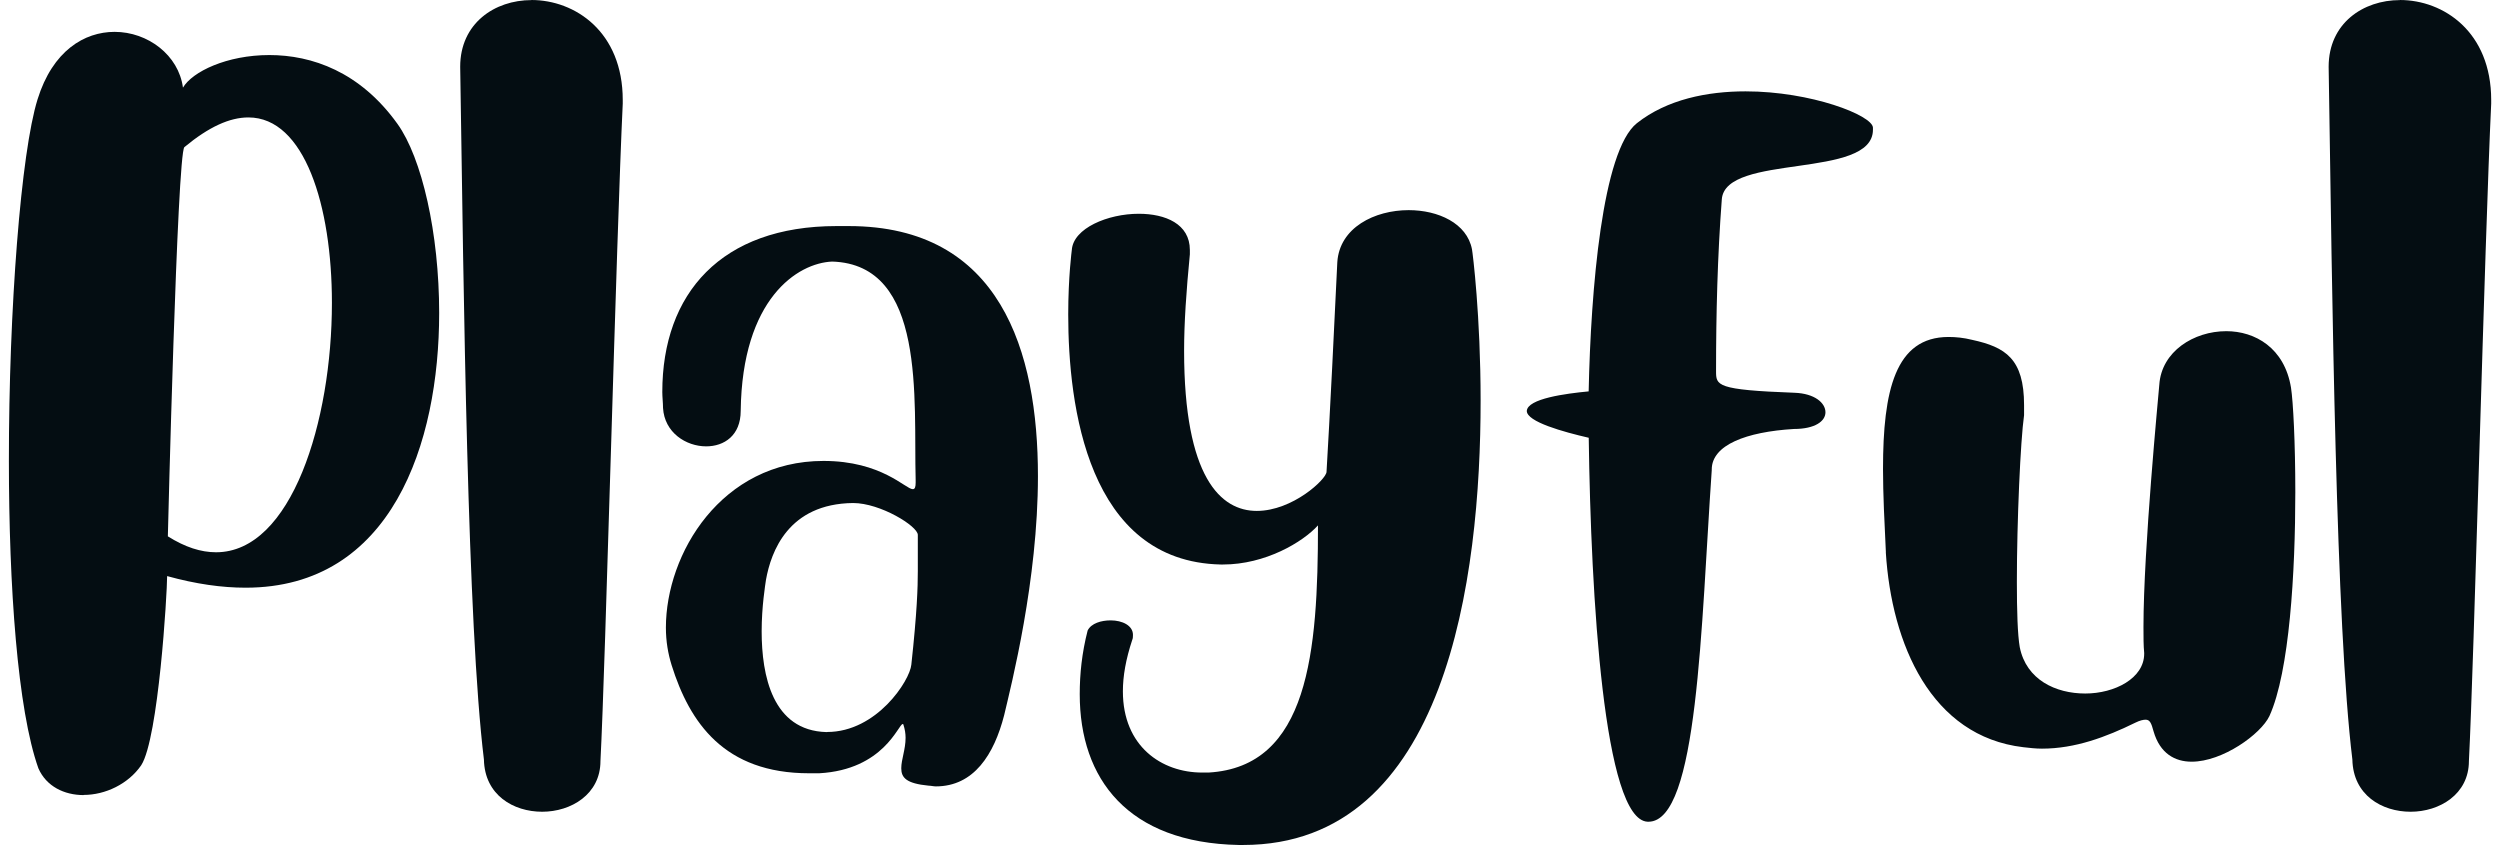 <svg width="142" height="48" viewBox="0 0 142 48" fill="none" xmlns="http://www.w3.org/2000/svg">
<path d="M4.753 45.161C3.65 45.161 2.629 44.667 2.18 43.639C0.995 40.306 0.505 33.307 0.505 26.185C0.5 17.536 1.195 8.645 2.134 5.641C2.992 2.88 4.794 1.81 6.51 1.81C8.39 1.81 10.146 3.127 10.392 4.978C10.923 4.073 12.884 3.127 15.299 3.127C17.714 3.127 20.451 4.073 22.575 7.035C23.964 8.969 24.945 13.253 24.945 17.778C24.945 25.189 22.248 33.381 13.95 33.381C12.602 33.381 11.131 33.175 9.493 32.722C9.493 33.71 9.002 41.943 8.022 43.465C7.286 44.535 5.979 45.152 4.753 45.152V45.161ZM9.534 30.464C10.514 31.081 11.413 31.369 12.271 31.369C16.565 31.369 18.853 23.918 18.853 17.207C18.853 11.689 17.3 6.67 14.109 6.67C13.047 6.67 11.862 7.205 10.473 8.357C10.065 8.727 9.534 30.423 9.534 30.464Z" fill="#040D12"/>
<path d="M30.179 0C32.671 0 35.372 1.81 35.372 5.682V5.888C35.005 13.586 34.392 37.751 34.106 43.227C34.106 45.12 32.431 46.107 30.796 46.107C29.162 46.107 27.528 45.161 27.487 43.145C26.547 35.447 26.343 17.047 26.139 3.79C26.139 1.321 28.1 0.005 30.188 0.005L30.179 0Z" fill="#040D12"/>
<path d="M51.192 43.634C51.192 43.141 51.437 42.565 51.437 41.906C51.437 41.66 51.396 41.413 51.315 41.166C51.315 41.125 51.274 41.125 51.274 41.125C51.029 41.125 50.212 43.717 46.53 43.922H45.958C41.133 43.922 39.172 41.042 38.15 37.788C37.946 37.129 37.823 36.43 37.823 35.648C37.823 31.451 40.969 26.181 46.775 26.181C50.084 26.181 51.437 27.785 51.846 27.785C51.968 27.785 52.009 27.662 52.009 27.415V27.25C51.887 22.679 52.622 15.022 47.266 14.857C45.304 14.94 42.154 16.956 42.072 23.337C42.072 24.736 41.133 25.353 40.111 25.353C38.967 25.353 37.742 24.572 37.66 23.173C37.66 22.885 37.619 22.555 37.619 22.267C37.619 16.668 40.969 12.841 47.511 12.841H48.205C56.83 12.841 58.955 19.963 58.955 27.045C58.955 32.974 57.443 38.898 57.034 40.631C56.462 42.853 55.319 44.667 53.153 44.667C53.031 44.667 52.867 44.626 52.745 44.626C51.478 44.503 51.192 44.174 51.192 43.639V43.634ZM46.98 41.577C49.798 41.577 51.682 38.656 51.764 37.751C52.091 34.748 52.132 33.344 52.132 32.439V30.382C52.132 29.888 50.007 28.572 48.455 28.572C44.778 28.613 43.793 31.328 43.507 32.937C43.466 33.225 43.262 34.459 43.262 35.858C43.262 38.368 43.874 41.499 46.939 41.582H46.98V41.577Z" fill="#040D12"/>
<path d="M80.013 11.936C81.688 11.936 83.322 12.677 83.608 14.158C83.649 14.364 84.099 17.943 84.099 22.761C84.099 32.805 82.178 47.995 70.607 47.995H70.362C64.066 47.872 61.329 44.247 61.329 39.433C61.329 38.281 61.451 37.088 61.778 35.813C61.982 35.401 62.554 35.237 63.086 35.237C63.739 35.237 64.352 35.525 64.352 36.059C64.352 36.142 64.352 36.265 64.311 36.347C63.944 37.458 63.78 38.405 63.78 39.269C63.78 42.395 65.986 43.881 68.279 43.881H68.646C74.33 43.552 74.861 37.047 74.861 29.842C74.003 30.789 71.878 32.064 69.463 32.064H69.341C61.778 31.899 60.675 23.049 60.675 17.861C60.675 15.721 60.879 14.199 60.879 14.199C60.961 12.965 62.922 12.142 64.683 12.142C66.195 12.142 67.584 12.718 67.584 14.199V14.446C67.38 16.544 67.257 18.354 67.257 19.922C67.257 27.127 69.341 29.02 71.384 29.02C73.426 29.02 75.347 27.209 75.347 26.798C75.51 24.123 75.837 17.577 75.959 14.898C76.082 12.924 78.084 11.936 80.009 11.936H80.013Z" fill="#040D12"/>
<path d="M90.236 24.864C88.806 24.535 86.722 23.959 86.722 23.342C86.763 22.642 88.929 22.354 90.236 22.231C90.359 16.425 91.012 8.562 92.973 6.999C94.689 5.641 96.982 5.189 99.147 5.189C102.865 5.189 106.342 6.546 106.383 7.246V7.369C106.383 10.208 98.003 8.686 97.799 11.319C97.553 14.569 97.472 17.824 97.472 21.074C97.472 21.897 97.472 22.144 101.93 22.309C103.074 22.35 103.686 22.885 103.686 23.419C103.686 23.913 103.114 24.366 101.889 24.366C99.192 24.53 97.227 25.271 97.227 26.67V26.711C96.614 35.561 96.451 46.674 93.632 46.674H93.591C91.098 46.592 90.363 33.911 90.24 24.855L90.236 24.864Z" fill="#040D12"/>
<path d="M107.118 31.369C107.037 29.682 106.955 28.078 106.955 26.633C106.955 22.185 107.649 19.14 110.677 19.14C111.086 19.14 111.535 19.182 112.025 19.305C113.905 19.716 114.967 20.375 114.967 23.008V23.584C114.763 25.024 114.558 29.595 114.558 33.051C114.558 34.697 114.599 36.055 114.722 36.759C115.09 38.61 116.765 39.392 118.44 39.392C120.115 39.392 121.79 38.528 121.79 37.129V37.088C121.749 36.676 121.749 36.183 121.749 35.607C121.749 31.2 122.607 22.391 122.648 21.856C122.77 19.963 124.609 18.811 126.452 18.811C128.086 18.811 129.761 19.758 130.129 22.02C130.251 22.802 130.374 25.147 130.374 27.95C130.374 32.48 130.047 38.158 128.903 40.672C128.413 41.7 126.248 43.264 124.486 43.264C123.547 43.264 122.689 42.811 122.321 41.536C122.198 41.083 122.117 40.878 121.871 40.878C121.749 40.878 121.545 40.919 121.3 41.042C119.624 41.865 117.868 42.523 115.984 42.523C115.616 42.523 115.289 42.482 114.922 42.441C109.688 41.824 107.441 36.594 107.114 31.369H107.118Z" fill="#040D12"/>
<path d="M136.307 0C138.799 0 141.5 1.81 141.5 5.682V5.888C141.132 13.586 140.52 37.751 140.234 43.227C140.234 45.12 138.559 46.107 136.924 46.107C135.29 46.107 133.656 45.161 133.615 43.145C132.675 35.447 132.471 17.047 132.267 3.79C132.267 1.321 134.228 0.005 136.316 0.005L136.307 0Z" fill="#040D12"/>
</svg>
